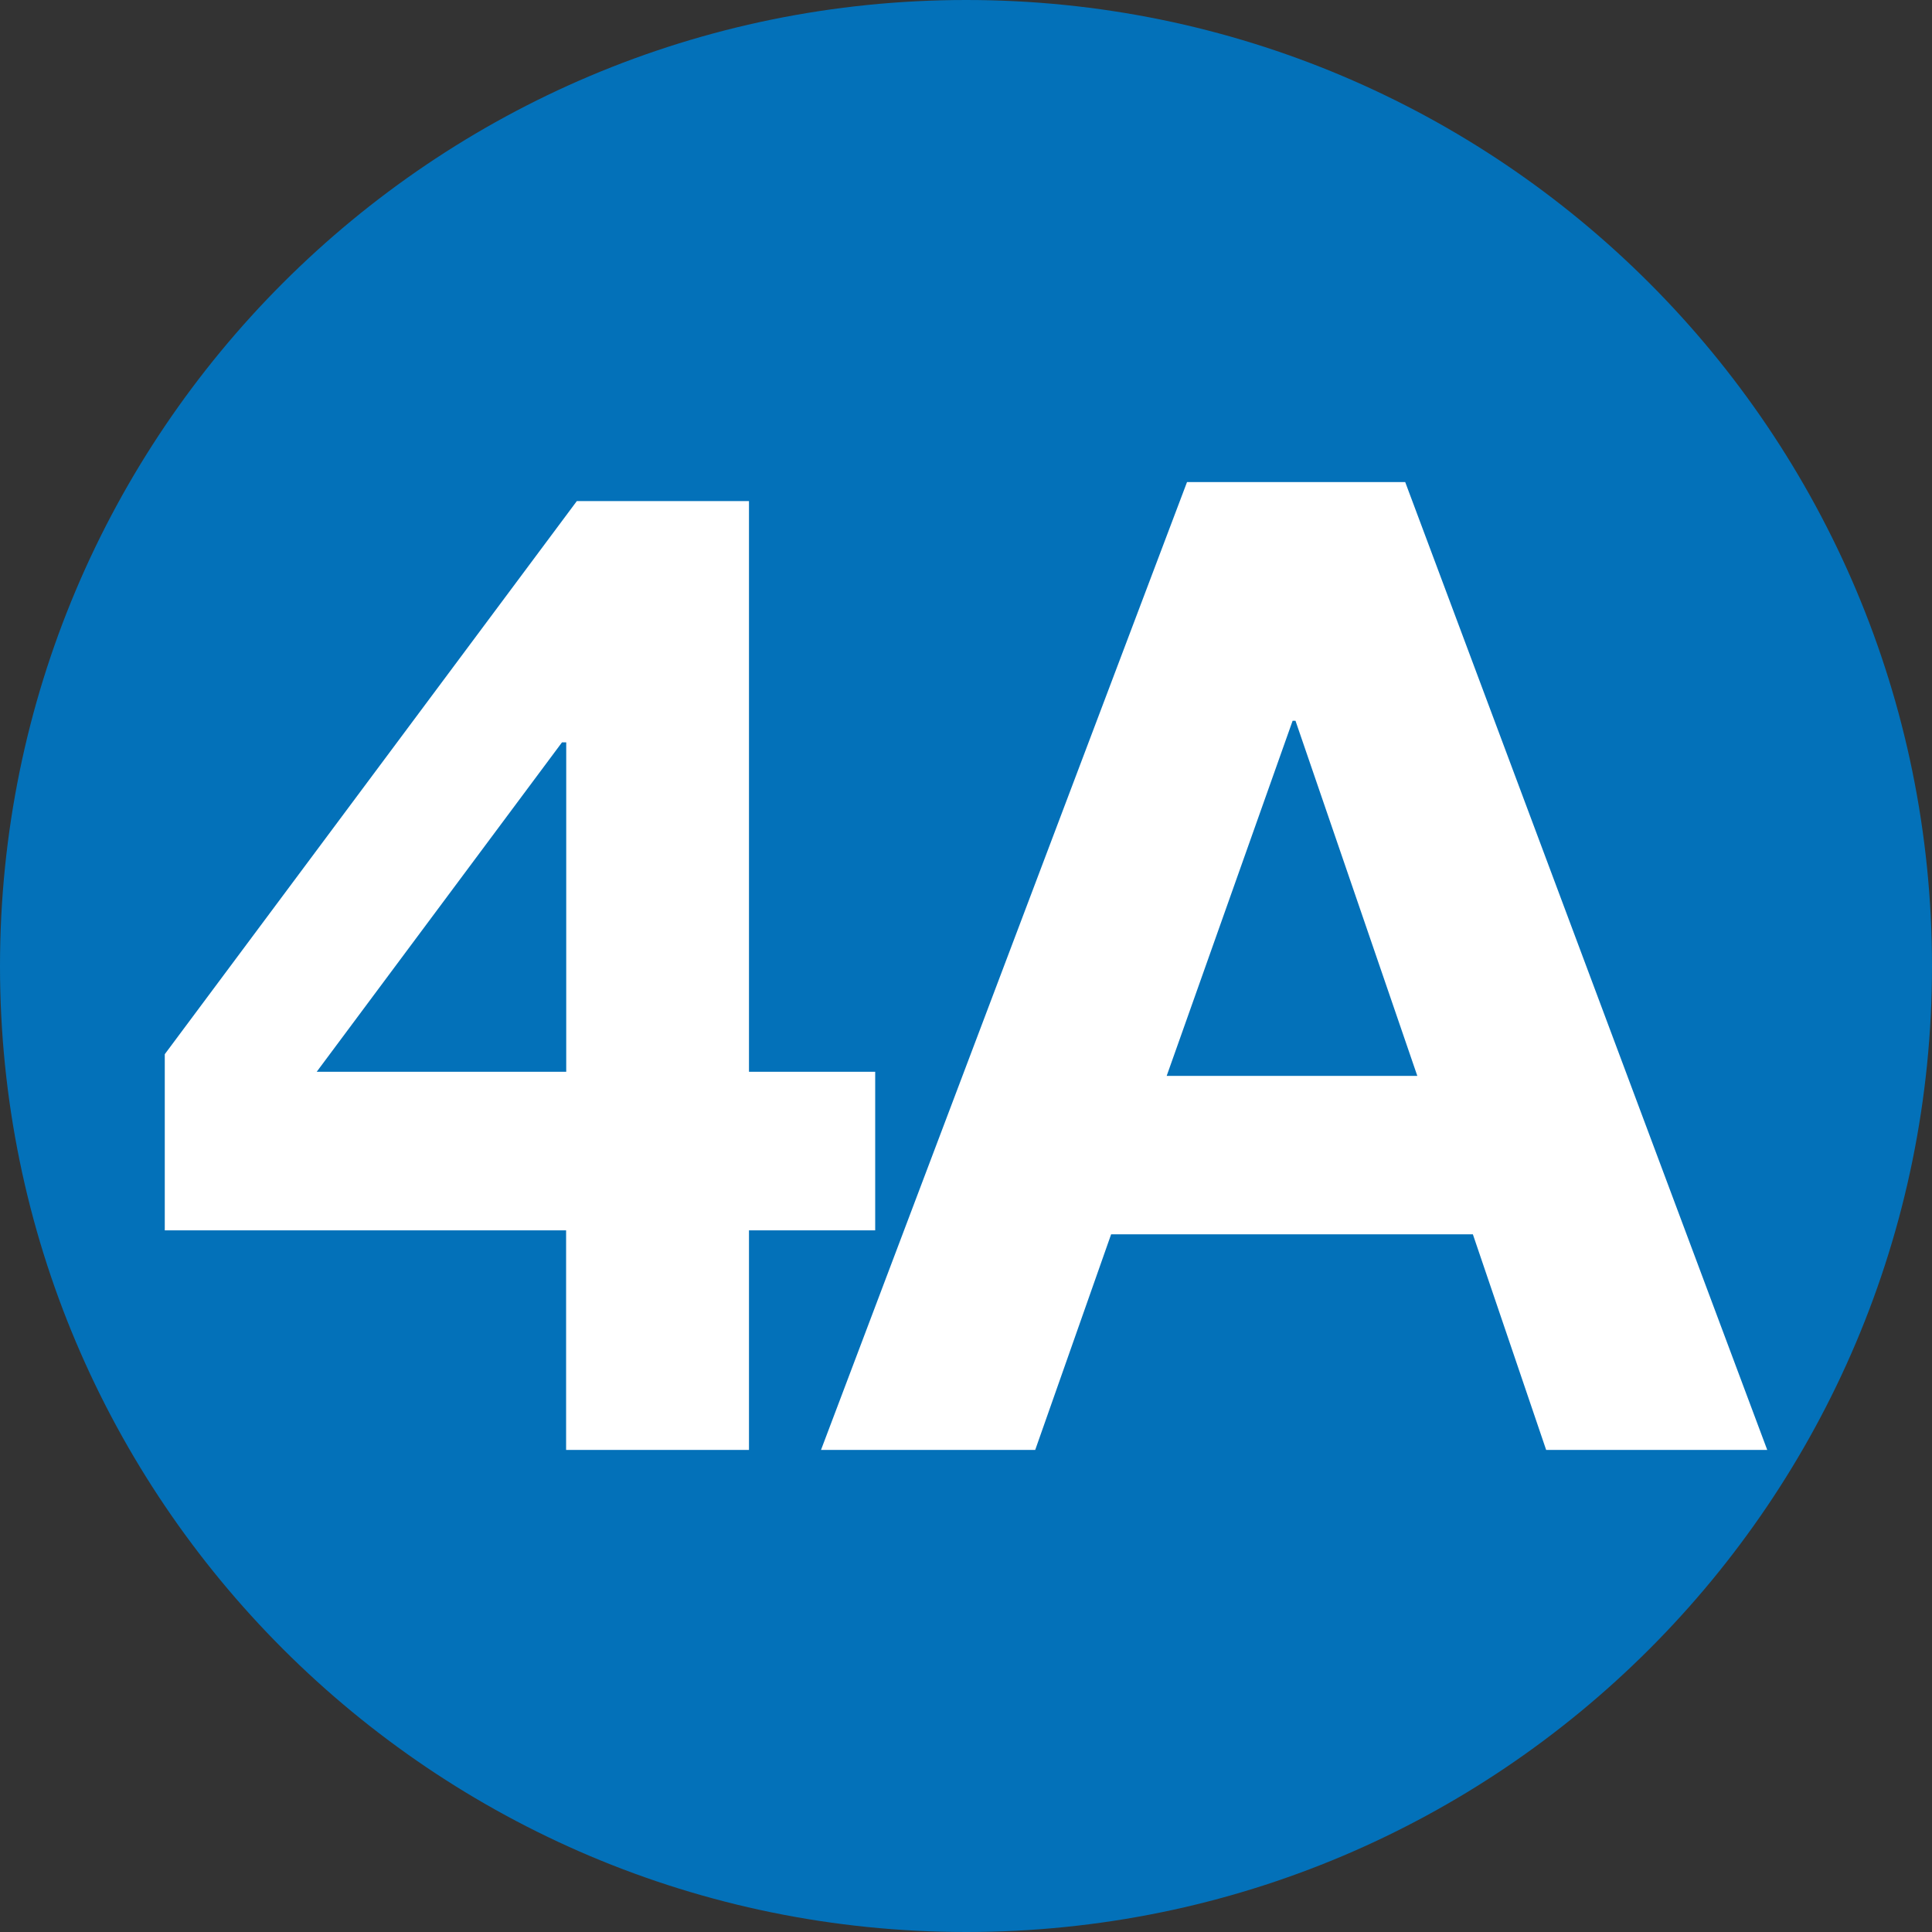 <?xml version="1.0" encoding="UTF-8"?><svg id="Capa_1" xmlns="http://www.w3.org/2000/svg" viewBox="0 0 154.77 154.78"><rect x="0" y="0" width="154.77" height="154.78" fill="#333333" stroke="none"/><defs><style>.cls-1{fill:#0371b9;fill-rule:evenodd;}.cls-1,.cls-2{stroke-width:0px;}.cls-2{fill:#fff;}</style></defs><path class="cls-1" d="M0,77.4C0,34.63,34.66,0,77.4,0s77.37,34.63,77.37,77.4-34.63,77.37-77.37,77.37S0,120.12,0,77.4Z"/><path class="cls-2" d="M13.2,98.56v-14.11l33.01-44.31h13.79v45.72h10.11v12.7h-10.11v17.59h-14.65v-17.59H13.2ZM45.02,59.47l-19.65,26.39h19.99v-26.39h-.34Z"/><path class="cls-2" d="M112.57,38.62l29,77.53h-17.71l-5.87-17.27h-28.98l-6.08,17.27h-17.16l29.32-77.53h17.48ZM113.54,86.19l-9.76-28.45h-.23l-10.09,28.45h20.08Z"/></svg>